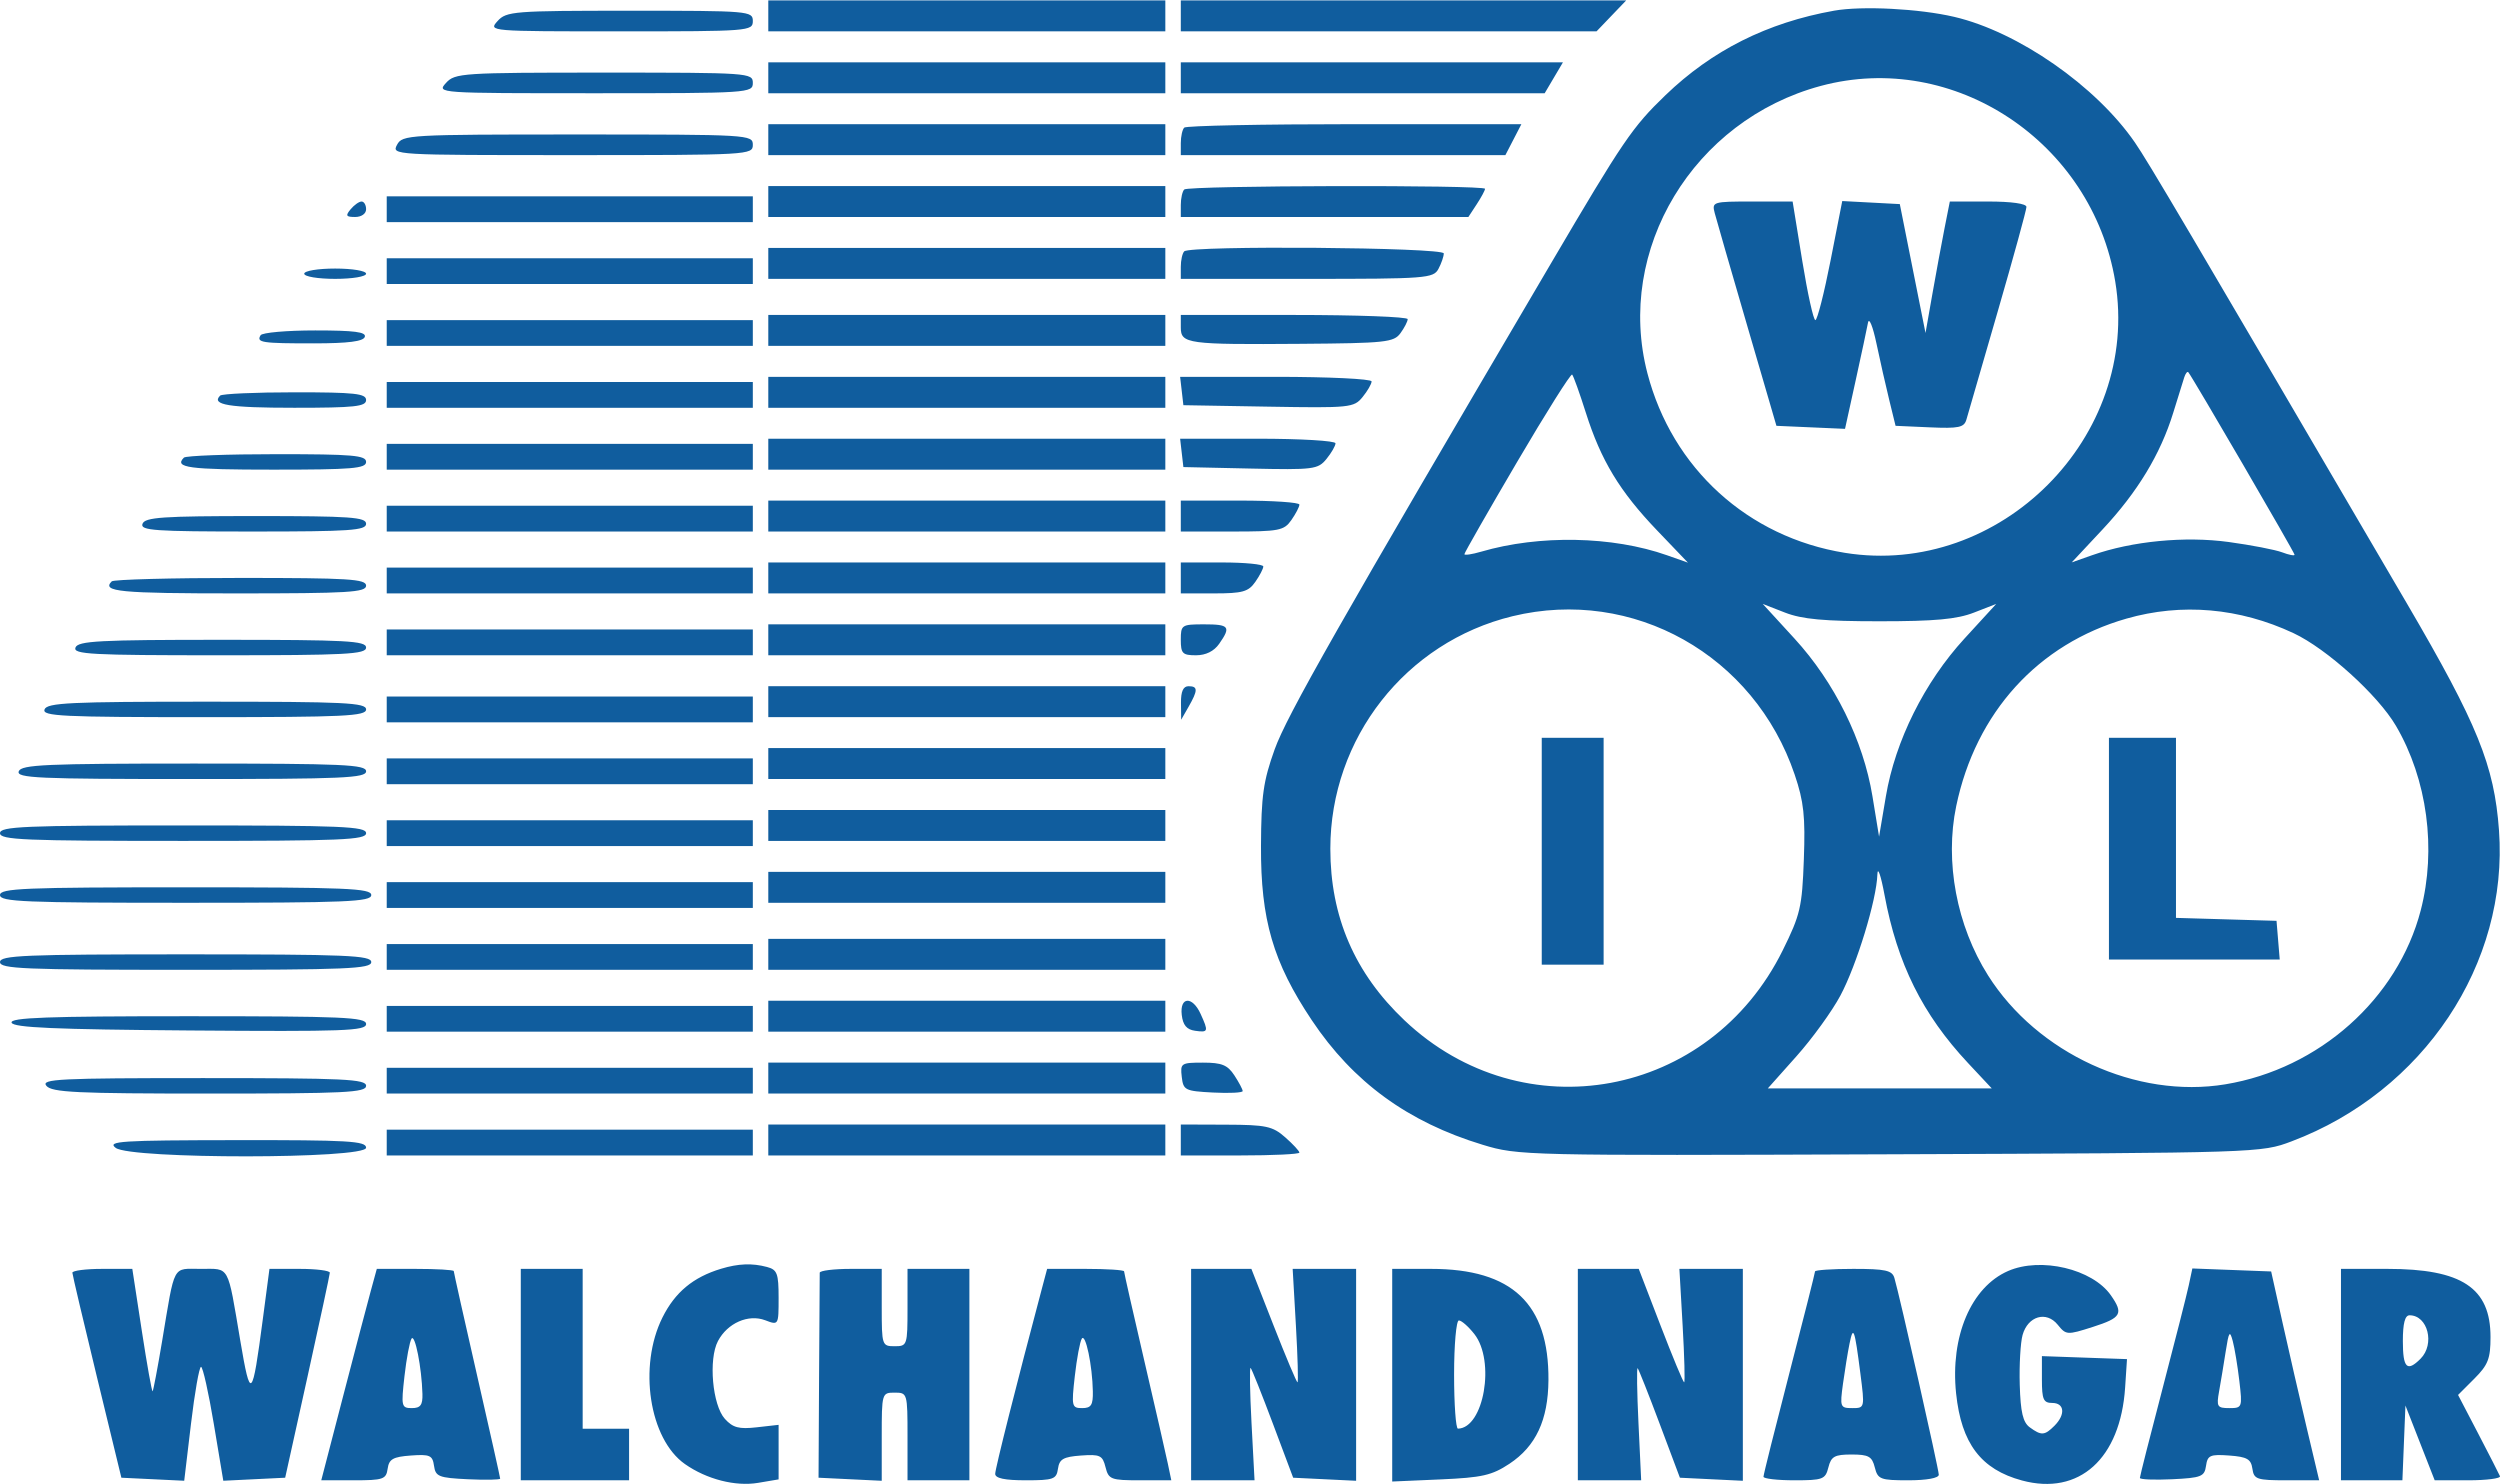 <svg xmlns="http://www.w3.org/2000/svg" version="1.1" viewBox="2.0 62.0 484.84 287.71" width="410.391" height="243.67"><path d="M -0 180.502 L -0 361.004 268.250 360.752 L 536.500 360.500 536.753 180.250 L 537.005 0 268.503 0 L 0 0 -0 180.502 M 0.489 181 C 0.489 280.275, 0.607 320.888, 0.750 271.250 C 0.893 221.612, 0.893 140.388, 0.750 90.750 C 0.607 41.112, 0.489 81.725, 0.489 181 M 151 65 L 151 68 189.500 68 L 228 68 228 65 L 228 62 189.500 62 L 151 62 151 65 M 231 65 L 231 68 271.313 68 L 311.626 68 314.500 65 L 317.374 62 274.187 62 L 231 62 231 65 M 357.691 63.991 C 344.726 66.309, 334.029 71.675, 324.975 80.399 C 318.564 86.577, 316.820 89.140, 302.788 113 C 261.516 183.180, 251.538 200.730, 249.202 207.251 C 246.995 213.410, 246.596 216.230, 246.552 226 C 246.487 240.277, 248.896 248.535, 256.403 259.771 C 264.438 271.798, 275.035 279.523, 289.539 283.929 C 296.425 286.020, 297.599 286.047, 368.514 285.776 C 440.294 285.501, 440.517 285.494, 446.432 283.262 C 472.012 273.610, 488.533 248.822, 486.643 222.930 C 485.725 210.352, 482.481 202.363, 468.791 178.963 C 425.780 105.442, 418.627 93.318, 416.042 89.561 C 408.497 78.595, 393.393 68.090, 381 65.188 C 374.204 63.597, 363.087 63.026, 357.691 63.991 M 98.500 66 C 96.694 67.995, 96.753 68, 122.345 68 C 147.333 68, 148 67.948, 148 66 C 148 64.056, 147.333 64, 124.155 64 C 101.580 64, 100.214 64.107, 98.500 66 M 151 77 L 151 80 189.500 80 L 228 80 228 77 L 228 74 189.500 74 L 151 74 151 77 M 231 77 L 231 80 266.284 80 L 301.569 80 303.341 77 L 305.113 74 268.057 74 L 231 74 231 77 M 88.500 78 C 86.694 79.996, 86.753 80, 117.345 80 C 147.333 80, 148 79.957, 148 78 C 148 76.046, 147.333 76, 119.155 76 C 91.580 76, 90.230 76.088, 88.500 78 M 355.112 78.581 C 330.409 85.224, 315.251 110.348, 321.492 134.307 C 326.295 152.748, 340.980 166.101, 359.790 169.132 C 389.889 173.981, 417.202 146.572, 412.221 116.515 C 407.735 89.440, 380.932 71.637, 355.112 78.581 M 151 89 L 151 92 189.500 92 L 228 92 228 89 L 228 86 189.500 86 L 151 86 151 89 M 231.667 86.667 C 231.300 87.033, 231 88.383, 231 89.667 L 231 92 262.474 92 L 293.949 92 295.500 89 L 297.051 86 264.692 86 C 246.895 86, 232.033 86.300, 231.667 86.667 M 79 90 C 77.939 91.982, 78.240 92, 112.965 92 C 147.333 92, 148 91.962, 148 90 C 148 88.039, 147.333 88, 114.035 88 C 81.094 88, 80.038 88.060, 79 90 M 151 101 L 151 104 189.500 104 L 228 104 228 101 L 228 98 189.500 98 L 151 98 151 101 M 231.667 98.667 C 231.300 99.033, 231 100.383, 231 101.667 L 231 104 258.885 104 L 286.770 104 288.385 101.535 C 289.273 100.180, 290 98.830, 290 98.535 C 290 97.751, 232.453 97.880, 231.667 98.667 M 77 102.500 L 77 105 112.500 105 L 148 105 148 102.500 L 148 100 112.500 100 L 77 100 77 102.500 M 70 102.500 C 68.960 103.753, 69.104 104, 70.878 104 C 72.098 104, 73 103.362, 73 102.500 C 73 101.675, 72.605 101, 72.122 101 C 71.640 101, 70.685 101.675, 70 102.500 M 334.547 103.250 C 334.869 104.487, 337.694 114.275, 340.823 125 L 346.514 144.500 353.165 144.794 L 359.816 145.087 361.859 135.794 C 362.983 130.682, 364.069 125.600, 364.272 124.500 C 364.475 123.400, 365.210 125.200, 365.905 128.500 C 366.600 131.800, 367.720 136.750, 368.394 139.500 L 369.618 144.500 376.228 144.794 C 381.875 145.045, 382.913 144.826, 383.356 143.294 C 383.641 142.307, 386.377 132.860, 389.437 122.300 C 392.497 111.740, 395 102.627, 395 102.050 C 395 101.411, 392.092 101, 387.571 101 L 380.142 101 379.104 106.250 C 378.534 109.138, 377.472 114.875, 376.746 119 L 375.425 126.500 372.933 114 L 370.442 101.500 364.860 101.204 L 359.278 100.908 357.009 112.454 C 355.761 118.804, 354.436 124, 354.065 124 C 353.694 124, 352.549 118.825, 351.522 112.500 L 349.653 101 341.807 101 C 334.165 101, 333.977 101.058, 334.547 103.250 M 151 113 L 151 116 189.500 116 L 228 116 228 113 L 228 110 189.500 110 L 151 110 151 113 M 231.667 110.667 C 231.300 111.033, 231 112.383, 231 113.667 L 231 116 255.465 116 C 278.629 116, 279.985 115.897, 280.965 114.066 C 281.534 113.002, 282 111.652, 282 111.066 C 282 109.882, 232.841 109.492, 231.667 110.667 M 77 114.500 L 77 117 112.500 117 L 148 117 148 114.500 L 148 112 112.500 112 L 77 112 77 114.500 M 61 115 C 61 115.556, 63.667 116, 67 116 C 70.333 116, 73 115.556, 73 115 C 73 114.444, 70.333 114, 67 114 C 63.667 114, 61 114.444, 61 115 M 151 126 L 151 129 189.500 129 L 228 129 228 126 L 228 123 189.500 123 L 151 123 151 126 M 231 125.421 C 231 128.596, 232.253 128.767, 254.345 128.598 C 270.704 128.472, 272.307 128.301, 273.595 126.539 C 274.368 125.482, 275 124.254, 275 123.809 C 275 123.364, 265.100 123, 253 123 L 231 123 231 125.421 M 77 126.500 L 77 129 112.500 129 L 148 129 148 126.500 L 148 124 112.500 124 L 77 124 77 126.500 M 52.543 126.931 C 51.664 128.353, 52.751 128.518, 62.915 128.509 C 69.552 128.503, 72.454 128.131, 72.749 127.250 C 73.065 126.305, 70.718 126, 63.142 126 C 57.629 126, 52.859 126.419, 52.543 126.931 M 296.220 151.511 C 290.599 161.083, 286 169.128, 286 169.388 C 286 169.648, 287.462 169.432, 289.250 168.909 C 300.529 165.608, 314.746 165.882, 325.295 169.604 L 329.351 171.035 323.351 164.767 C 316.118 157.212, 312.485 151.207, 309.554 141.964 C 308.343 138.144, 307.147 134.814, 306.897 134.563 C 306.646 134.312, 301.841 141.939, 296.220 151.511 M 425.601 135.107 C 425.356 135.873, 424.391 138.975, 423.457 142 C 420.981 150.020, 416.532 157.358, 409.756 164.602 L 403.782 170.988 407.726 169.597 C 415.481 166.861, 425.733 165.868, 434.226 167.031 C 438.606 167.631, 443.271 168.533, 444.594 169.036 C 445.917 169.539, 447 169.748, 447 169.501 C 447 169.075, 427.124 134.934, 426.394 134.107 C 426.203 133.891, 425.846 134.341, 425.601 135.107 M 151 138 L 151 141 189.500 141 L 228 141 228 138 L 228 135 189.500 135 L 151 135 151 138 M 231.184 137.750 L 231.500 140.500 248 140.783 C 263.832 141.054, 264.571 140.979, 266.250 138.922 C 267.212 137.743, 268 136.378, 268 135.889 C 268 135.400, 259.645 135, 249.434 135 L 230.867 135 231.184 137.750 M 77 138.500 L 77 141 112.500 141 L 148 141 148 138.500 L 148 136 112.500 136 L 77 136 77 138.500 M 44.694 138.639 C 42.902 140.431, 46.363 141, 59.059 141 C 70.784 141, 73 140.762, 73 139.500 C 73 138.239, 70.796 138, 59.167 138 C 51.558 138, 45.046 138.288, 44.694 138.639 M 151 150 L 151 153 189.500 153 L 228 153 228 150 L 228 147 189.500 147 L 151 147 151 150 M 231.184 149.750 L 231.500 152.500 244.500 152.787 C 256.769 153.058, 257.598 152.953, 259.250 150.926 C 260.212 149.745, 261 148.378, 261 147.889 C 261 147.400, 254.220 147, 245.934 147 L 230.867 147 231.184 149.750 M 77 150.500 L 77 153 112.500 153 L 148 153 148 150.500 L 148 148 112.500 148 L 77 148 77 150.500 M 37.667 150.667 C 35.716 152.617, 38.561 153, 55 153 C 70.333 153, 73 152.778, 73 151.500 C 73 150.224, 70.407 150, 55.667 150 C 46.133 150, 38.033 150.300, 37.667 150.667 M 151 162 L 151 165 189.500 165 L 228 165 228 162 L 228 159 189.500 159 L 151 159 151 162 M 231 162 L 231 165 240.943 165 C 250.085 165, 251.012 164.821, 252.443 162.777 C 253.299 161.555, 254 160.205, 254 159.777 C 254 159.350, 248.825 159, 242.500 159 L 231 159 231 162 M 77 162.500 L 77 165 112.500 165 L 148 165 148 162.500 L 148 160 112.500 160 L 77 160 77 162.500 M 29.638 163.500 C 29.137 164.805, 31.915 165, 51.031 165 C 69.892 165, 73 164.788, 73 163.500 C 73 162.213, 69.956 162, 51.607 162 C 33.513 162, 30.125 162.231, 29.638 163.500 M 151 174 L 151 177 189.500 177 L 228 177 228 174 L 228 171 189.500 171 L 151 171 151 174 M 231 174 L 231 177 237.443 177 C 242.968 177, 244.109 176.683, 245.443 174.777 C 246.299 173.555, 247 172.205, 247 171.777 C 247 171.350, 243.400 171, 239 171 L 231 171 231 174 M 77 174.500 L 77 177 112.500 177 L 148 177 148 174.500 L 148 172 112.500 172 L 77 172 77 174.500 M 23.667 174.667 C 21.670 176.664, 25.177 177, 48 177 C 69.556 177, 73 176.793, 73 175.500 C 73 174.208, 69.630 174, 48.667 174 C 35.283 174, 24.033 174.300, 23.667 174.667 M 350.017 185.760 C 357.788 194.240, 363.362 205.514, 365.135 216.337 L 366.419 224.174 367.742 216.343 C 369.559 205.584, 375.212 194.240, 382.983 185.760 L 389.142 179.039 384.821 180.722 C 381.505 182.014, 377.244 182.405, 366.500 182.405 C 355.756 182.405, 351.495 182.014, 348.179 180.722 L 343.858 179.039 350.017 185.760 M 295.335 181.423 C 274.616 186.448, 260 205.100, 260 226.516 C 260 239.720, 264.738 250.679, 274.395 259.813 C 297.402 281.572, 333.574 274.874, 347.729 246.234 C 351.154 239.304, 351.492 237.851, 351.830 228.591 C 352.135 220.256, 351.828 217.399, 350.063 212.171 C 342.228 188.968, 318.709 175.754, 295.335 181.423 M 414.398 181.889 C 397.239 186.802, 385.165 200.101, 381.379 218.257 C 379.133 229.032, 381.467 241.443, 387.554 251.086 C 397.109 266.221, 416.367 275.058, 433.582 272.205 C 451.760 269.193, 466.996 255.630, 471.462 238.485 C 474.555 226.608, 472.738 213.054, 466.662 202.686 C 463.160 196.710, 453.222 187.718, 446.794 184.708 C 436.307 179.798, 425.108 178.823, 414.398 181.889 M 151 186 L 151 189 189.500 189 L 228 189 228 186 L 228 183 189.500 183 L 151 183 151 186 M 231 186 C 231 188.654, 231.340 189, 233.943 189 C 235.851 189, 237.434 188.218, 238.443 186.777 C 240.772 183.453, 240.419 183, 235.500 183 C 231.167 183, 231 183.111, 231 186 M 77 186.500 L 77 189 112.500 189 L 148 189 148 186.500 L 148 184 112.500 184 L 77 184 77 186.500 M 16.638 187.500 C 16.135 188.812, 19.637 189, 44.531 189 C 69.170 189, 73 188.798, 73 187.500 C 73 186.203, 69.234 186, 45.107 186 C 21.236 186, 17.131 186.216, 16.638 187.500 M 151 198 L 151 201 189.500 201 L 228 201 228 198 L 228 195 189.500 195 L 151 195 151 198 M 231.035 198.250 L 231.071 201.500 232.500 199 C 234.341 195.779, 234.341 195, 232.500 195 C 231.467 195, 231.011 196.012, 231.035 198.250 M 77 199.500 L 77 202 112.500 202 L 148 202 148 199.500 L 148 197 112.500 197 L 77 197 77 199.500 M 10.638 199.500 C 10.134 200.814, 13.970 201, 41.531 201 C 68.837 201, 73 200.802, 73 199.500 C 73 198.199, 68.901 198, 42.107 198 C 15.569 198, 11.133 198.211, 10.638 199.500 M 301 227 L 301 249 307 249 L 313 249 313 227 L 313 205 307 205 L 301 205 301 227 M 411 226.500 L 411 248 427.560 248 L 444.121 248 443.810 244.250 L 443.500 240.500 433.750 240.214 L 424 239.928 424 222.464 L 424 205 417.500 205 L 411 205 411 226.500 M 151 210 L 151 213 189.500 213 L 228 213 228 210 L 228 207 189.500 207 L 151 207 151 210 M 77 211.500 L 77 214 112.500 214 L 148 214 148 211.500 L 148 209 112.500 209 L 77 209 77 211.500 M 5.638 211.500 C 5.134 212.815, 9.248 213, 39.031 213 C 68.559 213, 73 212.804, 73 211.500 C 73 210.197, 68.623 210, 39.607 210 C 10.847 210, 6.134 210.208, 5.638 211.500 M 151 222 L 151 225 189.500 225 L 228 225 228 222 L 228 219 189.500 219 L 151 219 151 222 M 77 223.500 L 77 226 112.500 226 L 148 226 148 223.500 L 148 221 112.500 221 L 77 221 77 223.500 M 2 223.500 C 2 224.805, 6.611 225, 37.500 225 C 68.389 225, 73 224.805, 73 223.500 C 73 222.195, 68.389 222, 37.500 222 C 6.611 222, 2 222.195, 2 223.500 M 366.090 231.520 C 365.944 236.426, 362.084 249.064, 358.920 254.993 C 357.305 258.022, 353.475 263.313, 350.411 266.750 L 344.840 273 366.557 273 L 388.274 273 383.653 268.060 C 374.848 258.647, 369.945 248.776, 367.480 235.500 C 366.765 231.650, 366.140 229.859, 366.090 231.520 M 151 234 L 151 237 189.500 237 L 228 237 228 234 L 228 231 189.500 231 L 151 231 151 234 M 77 235.500 L 77 238 112.500 238 L 148 238 148 235.500 L 148 233 112.500 233 L 77 233 77 235.500 M 2 235.500 C 2 236.806, 6.667 237, 38 237 C 69.333 237, 74 236.806, 74 235.500 C 74 234.194, 69.333 234, 38 234 C 6.667 234, 2 234.194, 2 235.500 M 151 247 L 151 250 189.500 250 L 228 250 228 247 L 228 244 189.500 244 L 151 244 151 247 M 77 247.500 L 77 250 112.500 250 L 148 250 148 247.500 L 148 245 112.500 245 L 77 245 77 247.500 M 2 248.500 C 2 249.806, 6.667 250, 38 250 C 69.333 250, 74 249.806, 74 248.500 C 74 247.194, 69.333 247, 38 247 C 6.667 247, 2 247.194, 2 248.500 M 151 259 L 151 262 189.500 262 L 228 262 228 259 L 228 256 189.500 256 L 151 256 151 259 M 231.184 258.750 C 231.410 260.719, 232.139 261.591, 233.750 261.820 C 236.342 262.188, 236.408 261.990, 234.839 258.547 C 233.245 255.048, 230.773 255.186, 231.184 258.750 M 77 259.500 L 77 262 112.500 262 L 148 262 148 259.500 L 148 257 112.500 257 L 77 257 77 259.500 M 4.250 260.250 C 4.570 261.211, 12.578 261.561, 38.833 261.763 C 68.785 261.994, 73 261.840, 73 260.513 C 73 259.191, 68.624 259, 38.417 259 C 11.195 259, 3.922 259.266, 4.250 260.250 M 151 271 L 151 274 189.500 274 L 228 274 228 271 L 228 268 189.500 268 L 151 268 151 271 M 231.184 270.750 C 231.483 273.353, 231.807 273.516, 237.250 273.800 C 240.412 273.965, 243 273.837, 243 273.515 C 243 273.193, 242.273 271.820, 241.385 270.465 C 240.069 268.456, 238.946 268, 235.319 268 C 231.052 268, 230.880 268.114, 231.184 270.750 M 77 271.500 L 77 274 112.500 274 L 148 274 148 271.500 L 148 269 112.500 269 L 77 269 77 271.500 M 11 272.500 C 12.057 273.773, 16.840 274, 42.622 274 C 68.958 274, 73 273.800, 73 272.500 C 73 271.198, 68.820 271, 41.378 271 C 13.382 271, 9.898 271.172, 11 272.500 M 151 283 L 151 286 189.500 286 L 228 286 228 283 L 228 280 189.500 280 L 151 280 151 283 M 231 283 L 231 286 242.500 286 C 248.825 286, 254 285.753, 254 285.452 C 254 285.151, 252.762 283.815, 251.250 282.484 C 248.796 280.324, 247.558 280.060, 239.750 280.032 L 231 280 231 283 M 77 283.500 L 77 286 112.500 286 L 148 286 148 283.500 L 148 281 112.500 281 L 77 281 77 283.500 M 24.441 284.532 C 27.365 286.743, 73 286.713, 73 284.500 C 73 283.205, 69.542 283.004, 47.750 283.032 C 25.330 283.060, 22.718 283.228, 24.441 284.532 M 141.843 307.975 C 136.426 309.611, 132.914 312.531, 130.474 317.427 C 125.751 326.906, 127.913 341, 134.836 345.854 C 139.044 348.805, 144.628 350.239, 149.021 349.496 L 153 348.824 153 343.535 L 153 338.246 148.747 338.725 C 145.308 339.113, 144.129 338.800, 142.578 337.087 C 140.161 334.416, 139.371 325.530, 141.237 322 C 143.088 318.499, 147.132 316.720, 150.408 317.965 C 152.998 318.950, 153 318.945, 153 313.592 C 153 308.880, 152.728 308.160, 150.750 307.630 C 147.877 306.860, 145.187 306.964, 141.843 307.975 M 391.450 308.407 C 384.266 311.536, 380.203 321.096, 381.358 332.149 C 382.372 341.857, 386.188 346.897, 394.145 349.039 C 405.231 352.024, 413.232 344.806, 414.139 331 L 414.500 325.500 406.250 325.210 L 398 324.919 398 329.460 C 398 333.333, 398.294 334, 400 334 C 402.393 334, 402.610 336.247, 400.429 338.429 C 398.526 340.331, 397.890 340.371, 395.643 338.728 C 394.318 337.760, 393.855 335.792, 393.702 330.478 C 393.591 326.640, 393.839 322.292, 394.252 320.817 C 395.280 317.153, 398.857 316.105, 401.058 318.823 C 402.694 320.844, 402.877 320.855, 407.870 319.259 C 413.414 317.486, 413.869 316.686, 411.367 313.114 C 407.794 308.013, 397.785 305.647, 391.450 308.407 M 16.036 308.750 C 16.056 309.163, 18.202 318.275, 20.806 329 L 25.540 348.500 31.633 348.794 L 37.726 349.088 39.040 338.044 C 39.762 331.970, 40.638 327, 40.987 327 C 41.335 327, 42.449 331.970, 43.462 338.044 L 45.305 349.088 51.305 348.794 L 57.305 348.500 61.617 329 C 63.989 318.275, 65.945 309.163, 65.965 308.750 C 65.984 308.337, 63.358 308, 60.129 308 L 54.257 308 52.971 317.750 C 50.913 333.349, 50.589 333.661, 48.607 321.958 C 46.072 306.991, 46.625 308, 40.952 308 C 35.342 308, 35.983 306.806, 33.443 321.989 C 32.570 327.208, 31.739 331.594, 31.598 331.736 C 31.456 331.878, 30.512 326.595, 29.500 319.997 L 27.660 308 21.830 308 C 18.623 308, 16.016 308.337, 16.036 308.750 M 73.913 312.250 C 73.273 314.587, 70.850 323.813, 68.528 332.750 L 64.305 349 70.583 349 C 76.332 349, 76.888 348.810, 77.180 346.750 C 77.445 344.887, 78.219 344.448, 81.673 344.196 C 85.376 343.927, 85.884 344.152, 86.173 346.196 C 86.469 348.282, 87.091 348.528, 92.750 348.798 C 96.188 348.961, 99 348.906, 99 348.675 C 99 348.443, 96.975 339.389, 94.500 328.555 C 92.025 317.720, 90 308.663, 90 308.428 C 90 308.193, 86.642 308, 82.539 308 L 75.077 308 73.913 312.250 M 103 328.500 L 103 349 113.500 349 L 124 349 124 344 L 124 339 119.500 339 L 115 339 115 323.500 L 115 308 109 308 L 103 308 103 328.500 M 160.974 308.750 C 160.960 309.163, 160.903 318.275, 160.847 329 L 160.745 348.500 166.873 348.798 L 173 349.095 173 340.548 C 173 332.097, 173.028 332, 175.500 332 C 177.971 332, 178 332.100, 178 340.500 L 178 349 184 349 L 190 349 190 328.500 L 190 308 184 308 L 178 308 178 315.500 C 178 322.833, 177.944 323, 175.500 323 C 173.056 323, 173 322.833, 173 315.500 L 173 308 167 308 C 163.700 308, 160.988 308.337, 160.974 308.750 M 204.080 311.750 C 199.155 330.274, 195.009 346.722, 195.005 347.750 C 195.002 348.610, 196.850 349, 200.930 349 C 206.319 349, 206.890 348.794, 207.180 346.750 C 207.444 344.892, 208.220 344.447, 211.629 344.198 C 215.333 343.928, 215.823 344.159, 216.398 346.448 C 216.996 348.833, 217.435 349, 223.099 349 L 229.159 349 228.480 345.750 C 228.107 343.962, 226.046 334.953, 223.901 325.729 C 221.755 316.506, 220 308.743, 220 308.479 C 220 308.216, 216.642 308, 212.539 308 L 205.077 308 204.080 311.750 M 233 328.500 L 233 349 239.150 349 L 245.300 349 244.714 337.897 C 244.392 331.791, 244.316 326.983, 244.546 327.213 C 244.776 327.442, 246.725 332.326, 248.878 338.065 L 252.792 348.500 258.896 348.798 L 265 349.095 265 328.548 L 265 308 258.847 308 L 252.694 308 253.324 319 C 253.670 325.050, 253.809 330, 253.632 330 C 253.455 330, 251.371 325.050, 249 319 L 244.689 308 238.845 308 L 233 308 233 328.500 M 272 328.619 L 272 349.239 281.385 348.828 C 289.437 348.476, 291.333 348.045, 294.729 345.798 C 299.864 342.400, 302.242 337.306, 302.300 329.581 C 302.411 314.768, 295.271 308, 279.532 308 L 272 308 272 328.619 M 308 328.500 L 308 349 314.142 349 L 320.283 349 319.760 337.951 C 319.472 331.874, 319.400 327.066, 319.600 327.266 C 319.800 327.467, 321.725 332.326, 323.878 338.065 L 327.792 348.500 333.896 348.798 L 340 349.095 340 328.548 L 340 308 333.847 308 L 327.694 308 328.324 319 C 328.670 325.050, 328.801 330, 328.616 330 C 328.430 330, 326.373 325.050, 324.045 319 L 319.811 308 313.906 308 L 308 308 308 328.500 M 354 308.497 C 354 308.770, 351.750 317.684, 349 328.306 C 346.250 338.927, 344 347.928, 344 348.309 C 344 348.689, 346.691 349, 349.981 349 C 355.527 349, 356.008 348.818, 356.589 346.500 C 357.124 344.372, 357.793 344, 361.089 344 C 364.386 344, 365.055 344.372, 365.589 346.500 C 366.170 348.813, 366.658 349, 372.108 349 C 375.658 349, 378 348.571, 378 347.921 C 378 346.845, 370.380 313.072, 369.388 309.750 C 368.951 308.287, 367.645 308, 361.433 308 C 357.345 308, 354 308.224, 354 308.497 M 426.475 311.210 C 426.088 313.019, 423.799 322.035, 421.386 331.244 C 418.974 340.453, 417 348.237, 417 348.542 C 417 348.846, 419.813 348.961, 423.250 348.798 C 428.909 348.528, 429.531 348.282, 429.827 346.196 C 430.116 344.152, 430.624 343.927, 434.327 344.196 C 437.781 344.448, 438.555 344.887, 438.820 346.750 C 439.112 348.812, 439.667 349, 445.454 349 L 451.768 349 449.337 338.750 C 448 333.113, 445.906 324, 444.682 318.500 L 442.459 308.500 434.818 308.210 L 427.177 307.919 426.475 311.210 M 456 328.500 L 456 349 461.956 349 L 467.912 349 468.206 341.750 L 468.500 334.500 471.337 341.750 L 474.175 349 480.671 349 C 484.244 349, 487.017 348.640, 486.833 348.200 C 486.650 347.760, 484.746 344.035, 482.603 339.924 L 478.705 332.448 481.853 329.301 C 484.533 326.621, 485 325.421, 485 321.212 C 485 311.680, 479.438 308, 465.032 308 L 456 308 456 328.500 M 468 322 C 468 327.237, 468.810 328.047, 471.429 325.429 C 474.261 322.596, 472.848 317, 469.300 317 C 468.407 317, 468 318.564, 468 322 M 284 328.500 C 284 334.275, 284.337 338.993, 284.750 338.985 C 289.776 338.882, 292.032 325.853, 287.927 320.635 C 286.788 319.186, 285.438 318, 284.927 318 C 284.416 318, 284 322.714, 284 328.500 M 360.688 322.500 C 360.351 324.150, 359.783 327.637, 359.424 330.250 C 358.801 334.798, 358.877 335, 361.216 335 C 363.650 335, 363.655 334.978, 362.790 328.250 C 361.669 319.540, 361.427 318.877, 360.688 322.500 M 433.646 324 C 433.261 326.475, 432.683 329.962, 432.362 331.750 C 431.827 334.724, 431.995 335, 434.342 335 C 436.846 335, 436.892 334.878, 436.292 329.750 C 435.954 326.863, 435.378 323.375, 435.011 322 C 434.438 319.849, 434.248 320.128, 433.646 324 M 81.810 321.535 C 81.446 322.104, 80.832 325.366, 80.445 328.785 C 79.778 334.679, 79.852 335, 81.871 335 C 83.545 335, 83.984 334.412, 83.926 332.250 C 83.788 327.137, 82.476 320.493, 81.810 321.535 M 211.799 321.535 C 211.441 322.104, 210.832 325.366, 210.445 328.785 C 209.778 334.679, 209.852 335, 211.871 335 C 213.618 335, 213.990 334.417, 213.942 331.750 C 213.853 326.719, 212.523 320.382, 211.799 321.535" stroke="none" fill="none" fill-rule="evenodd"/><path d="M 151 65 L 151 68 189.500 68 L 228 68 228 65 L 228 62 189.500 62 L 151 62 151 65 M 231 65 L 231 68 271.313 68 L 311.626 68 314.500 65 L 317.374 62 274.187 62 L 231 62 231 65 M 357.691 63.991 C 344.726 66.309, 334.029 71.675, 324.975 80.399 C 318.564 86.577, 316.820 89.140, 302.788 113 C 261.516 183.180, 251.538 200.730, 249.202 207.251 C 246.995 213.410, 246.596 216.230, 246.552 226 C 246.487 240.277, 248.896 248.535, 256.403 259.771 C 264.438 271.798, 275.035 279.523, 289.539 283.929 C 296.425 286.020, 297.599 286.047, 368.514 285.776 C 440.294 285.501, 440.517 285.494, 446.432 283.262 C 472.012 273.610, 488.533 248.822, 486.643 222.930 C 485.725 210.352, 482.481 202.363, 468.791 178.963 C 425.780 105.442, 418.627 93.318, 416.042 89.561 C 408.497 78.595, 393.393 68.090, 381 65.188 C 374.204 63.597, 363.087 63.026, 357.691 63.991 M 98.500 66 C 96.694 67.995, 96.753 68, 122.345 68 C 147.333 68, 148 67.948, 148 66 C 148 64.056, 147.333 64, 124.155 64 C 101.580 64, 100.214 64.107, 98.500 66 M 151 77 L 151 80 189.500 80 L 228 80 228 77 L 228 74 189.500 74 L 151 74 151 77 M 231 77 L 231 80 266.284 80 L 301.569 80 303.341 77 L 305.113 74 268.057 74 L 231 74 231 77 M 88.500 78 C 86.694 79.996, 86.753 80, 117.345 80 C 147.333 80, 148 79.957, 148 78 C 148 76.046, 147.333 76, 119.155 76 C 91.580 76, 90.230 76.088, 88.500 78 M 355.112 78.581 C 330.409 85.224, 315.251 110.348, 321.492 134.307 C 326.295 152.748, 340.980 166.101, 359.790 169.132 C 389.889 173.981, 417.202 146.572, 412.221 116.515 C 407.735 89.440, 380.932 71.637, 355.112 78.581 M 151 89 L 151 92 189.500 92 L 228 92 228 89 L 228 86 189.500 86 L 151 86 151 89 M 231.667 86.667 C 231.300 87.033, 231 88.383, 231 89.667 L 231 92 262.474 92 L 293.949 92 295.500 89 L 297.051 86 264.692 86 C 246.895 86, 232.033 86.300, 231.667 86.667 M 79 90 C 77.939 91.982, 78.240 92, 112.965 92 C 147.333 92, 148 91.962, 148 90 C 148 88.039, 147.333 88, 114.035 88 C 81.094 88, 80.038 88.060, 79 90 M 151 101 L 151 104 189.500 104 L 228 104 228 101 L 228 98 189.500 98 L 151 98 151 101 M 231.667 98.667 C 231.300 99.033, 231 100.383, 231 101.667 L 231 104 258.885 104 L 286.770 104 288.385 101.535 C 289.273 100.180, 290 98.830, 290 98.535 C 290 97.751, 232.453 97.880, 231.667 98.667 M 77 102.500 L 77 105 112.500 105 L 148 105 148 102.500 L 148 100 112.500 100 L 77 100 77 102.500 M 70 102.500 C 68.960 103.753, 69.104 104, 70.878 104 C 72.098 104, 73 103.362, 73 102.500 C 73 101.675, 72.605 101, 72.122 101 C 71.640 101, 70.685 101.675, 70 102.500 M 334.547 103.250 C 334.869 104.487, 337.694 114.275, 340.823 125 L 346.514 144.500 353.165 144.794 L 359.816 145.087 361.859 135.794 C 362.983 130.682, 364.069 125.600, 364.272 124.500 C 364.475 123.400, 365.210 125.200, 365.905 128.500 C 366.600 131.800, 367.720 136.750, 368.394 139.500 L 369.618 144.500 376.228 144.794 C 381.875 145.045, 382.913 144.826, 383.356 143.294 C 383.641 142.307, 386.377 132.860, 389.437 122.300 C 392.497 111.740, 395 102.627, 395 102.050 C 395 101.411, 392.092 101, 387.571 101 L 380.142 101 379.104 106.250 C 378.534 109.138, 377.472 114.875, 376.746 119 L 375.425 126.500 372.933 114 L 370.442 101.500 364.860 101.204 L 359.278 100.908 357.009 112.454 C 355.761 118.804, 354.436 124, 354.065 124 C 353.694 124, 352.549 118.825, 351.522 112.500 L 349.653 101 341.807 101 C 334.165 101, 333.977 101.058, 334.547 103.250 M 151 113 L 151 116 189.500 116 L 228 116 228 113 L 228 110 189.500 110 L 151 110 151 113 M 231.667 110.667 C 231.300 111.033, 231 112.383, 231 113.667 L 231 116 255.465 116 C 278.629 116, 279.985 115.897, 280.965 114.066 C 281.534 113.002, 282 111.652, 282 111.066 C 282 109.882, 232.841 109.492, 231.667 110.667 M 77 114.500 L 77 117 112.500 117 L 148 117 148 114.500 L 148 112 112.500 112 L 77 112 77 114.500 M 61 115 C 61 115.556, 63.667 116, 67 116 C 70.333 116, 73 115.556, 73 115 C 73 114.444, 70.333 114, 67 114 C 63.667 114, 61 114.444, 61 115 M 151 126 L 151 129 189.500 129 L 228 129 228 126 L 228 123 189.500 123 L 151 123 151 126 M 231 125.421 C 231 128.596, 232.253 128.767, 254.345 128.598 C 270.704 128.472, 272.307 128.301, 273.595 126.539 C 274.368 125.482, 275 124.254, 275 123.809 C 275 123.364, 265.100 123, 253 123 L 231 123 231 125.421 M 77 126.500 L 77 129 112.500 129 L 148 129 148 126.500 L 148 124 112.500 124 L 77 124 77 126.500 M 52.543 126.931 C 51.664 128.353, 52.751 128.518, 62.915 128.509 C 69.552 128.503, 72.454 128.131, 72.749 127.250 C 73.065 126.305, 70.718 126, 63.142 126 C 57.629 126, 52.859 126.419, 52.543 126.931 M 296.220 151.511 C 290.599 161.083, 286 169.128, 286 169.388 C 286 169.648, 287.462 169.432, 289.250 168.909 C 300.529 165.608, 314.746 165.882, 325.295 169.604 L 329.351 171.035 323.351 164.767 C 316.118 157.212, 312.485 151.207, 309.554 141.964 C 308.343 138.144, 307.147 134.814, 306.897 134.563 C 306.646 134.312, 301.841 141.939, 296.220 151.511 M 425.601 135.107 C 425.356 135.873, 424.391 138.975, 423.457 142 C 420.981 150.020, 416.532 157.358, 409.756 164.602 L 403.782 170.988 407.726 169.597 C 415.481 166.861, 425.733 165.868, 434.226 167.031 C 438.606 167.631, 443.271 168.533, 444.594 169.036 C 445.917 169.539, 447 169.748, 447 169.501 C 447 169.075, 427.124 134.934, 426.394 134.107 C 426.203 133.891, 425.846 134.341, 425.601 135.107 M 151 138 L 151 141 189.500 141 L 228 141 228 138 L 228 135 189.500 135 L 151 135 151 138 M 231.184 137.750 L 231.500 140.500 248 140.783 C 263.832 141.054, 264.571 140.979, 266.250 138.922 C 267.212 137.743, 268 136.378, 268 135.889 C 268 135.400, 259.645 135, 249.434 135 L 230.867 135 231.184 137.750 M 77 138.500 L 77 141 112.500 141 L 148 141 148 138.500 L 148 136 112.500 136 L 77 136 77 138.500 M 44.694 138.639 C 42.902 140.431, 46.363 141, 59.059 141 C 70.784 141, 73 140.762, 73 139.500 C 73 138.239, 70.796 138, 59.167 138 C 51.558 138, 45.046 138.288, 44.694 138.639 M 151 150 L 151 153 189.500 153 L 228 153 228 150 L 228 147 189.500 147 L 151 147 151 150 M 231.184 149.750 L 231.500 152.500 244.500 152.787 C 256.769 153.058, 257.598 152.953, 259.250 150.926 C 260.212 149.745, 261 148.378, 261 147.889 C 261 147.400, 254.220 147, 245.934 147 L 230.867 147 231.184 149.750 M 77 150.500 L 77 153 112.500 153 L 148 153 148 150.500 L 148 148 112.500 148 L 77 148 77 150.500 M 37.667 150.667 C 35.716 152.617, 38.561 153, 55 153 C 70.333 153, 73 152.778, 73 151.500 C 73 150.224, 70.407 150, 55.667 150 C 46.133 150, 38.033 150.300, 37.667 150.667 M 151 162 L 151 165 189.500 165 L 228 165 228 162 L 228 159 189.500 159 L 151 159 151 162 M 231 162 L 231 165 240.943 165 C 250.085 165, 251.012 164.821, 252.443 162.777 C 253.299 161.555, 254 160.205, 254 159.777 C 254 159.350, 248.825 159, 242.500 159 L 231 159 231 162 M 77 162.500 L 77 165 112.500 165 L 148 165 148 162.500 L 148 160 112.500 160 L 77 160 77 162.500 M 29.638 163.500 C 29.137 164.805, 31.915 165, 51.031 165 C 69.892 165, 73 164.788, 73 163.500 C 73 162.213, 69.956 162, 51.607 162 C 33.513 162, 30.125 162.231, 29.638 163.500 M 151 174 L 151 177 189.500 177 L 228 177 228 174 L 228 171 189.500 171 L 151 171 151 174 M 231 174 L 231 177 237.443 177 C 242.968 177, 244.109 176.683, 245.443 174.777 C 246.299 173.555, 247 172.205, 247 171.777 C 247 171.350, 243.400 171, 239 171 L 231 171 231 174 M 77 174.500 L 77 177 112.500 177 L 148 177 148 174.500 L 148 172 112.500 172 L 77 172 77 174.500 M 23.667 174.667 C 21.670 176.664, 25.177 177, 48 177 C 69.556 177, 73 176.793, 73 175.500 C 73 174.208, 69.630 174, 48.667 174 C 35.283 174, 24.033 174.300, 23.667 174.667 M 350.017 185.760 C 357.788 194.240, 363.362 205.514, 365.135 216.337 L 366.419 224.174 367.742 216.343 C 369.559 205.584, 375.212 194.240, 382.983 185.760 L 389.142 179.039 384.821 180.722 C 381.505 182.014, 377.244 182.405, 366.500 182.405 C 355.756 182.405, 351.495 182.014, 348.179 180.722 L 343.858 179.039 350.017 185.760 M 295.335 181.423 C 274.616 186.448, 260 205.100, 260 226.516 C 260 239.720, 264.738 250.679, 274.395 259.813 C 297.402 281.572, 333.574 274.874, 347.729 246.234 C 351.154 239.304, 351.492 237.851, 351.830 228.591 C 352.135 220.256, 351.828 217.399, 350.063 212.171 C 342.228 188.968, 318.709 175.754, 295.335 181.423 M 414.398 181.889 C 397.239 186.802, 385.165 200.101, 381.379 218.257 C 379.133 229.032, 381.467 241.443, 387.554 251.086 C 397.109 266.221, 416.367 275.058, 433.582 272.205 C 451.760 269.193, 466.996 255.630, 471.462 238.485 C 474.555 226.608, 472.738 213.054, 466.662 202.686 C 463.160 196.710, 453.222 187.718, 446.794 184.708 C 436.307 179.798, 425.108 178.823, 414.398 181.889 M 151 186 L 151 189 189.500 189 L 228 189 228 186 L 228 183 189.500 183 L 151 183 151 186 M 231 186 C 231 188.654, 231.340 189, 233.943 189 C 235.851 189, 237.434 188.218, 238.443 186.777 C 240.772 183.453, 240.419 183, 235.500 183 C 231.167 183, 231 183.111, 231 186 M 77 186.500 L 77 189 112.500 189 L 148 189 148 186.500 L 148 184 112.500 184 L 77 184 77 186.500 M 16.638 187.500 C 16.135 188.812, 19.637 189, 44.531 189 C 69.170 189, 73 188.798, 73 187.500 C 73 186.203, 69.234 186, 45.107 186 C 21.236 186, 17.131 186.216, 16.638 187.500 M 151 198 L 151 201 189.500 201 L 228 201 228 198 L 228 195 189.500 195 L 151 195 151 198 M 231.035 198.250 L 231.071 201.500 232.500 199 C 234.341 195.779, 234.341 195, 232.500 195 C 231.467 195, 231.011 196.012, 231.035 198.250 M 77 199.500 L 77 202 112.500 202 L 148 202 148 199.500 L 148 197 112.500 197 L 77 197 77 199.500 M 10.638 199.500 C 10.134 200.814, 13.970 201, 41.531 201 C 68.837 201, 73 200.802, 73 199.500 C 73 198.199, 68.901 198, 42.107 198 C 15.569 198, 11.133 198.211, 10.638 199.500 M 301 227 L 301 249 307 249 L 313 249 313 227 L 313 205 307 205 L 301 205 301 227 M 411 226.500 L 411 248 427.560 248 L 444.121 248 443.810 244.250 L 443.500 240.500 433.750 240.214 L 424 239.928 424 222.464 L 424 205 417.500 205 L 411 205 411 226.500 M 151 210 L 151 213 189.500 213 L 228 213 228 210 L 228 207 189.500 207 L 151 207 151 210 M 77 211.500 L 77 214 112.500 214 L 148 214 148 211.500 L 148 209 112.500 209 L 77 209 77 211.500 M 5.638 211.500 C 5.134 212.815, 9.248 213, 39.031 213 C 68.559 213, 73 212.804, 73 211.500 C 73 210.197, 68.623 210, 39.607 210 C 10.847 210, 6.134 210.208, 5.638 211.500 M 151 222 L 151 225 189.500 225 L 228 225 228 222 L 228 219 189.500 219 L 151 219 151 222 M 77 223.500 L 77 226 112.500 226 L 148 226 148 223.500 L 148 221 112.500 221 L 77 221 77 223.500 M 2 223.500 C 2 224.805, 6.611 225, 37.500 225 C 68.389 225, 73 224.805, 73 223.500 C 73 222.195, 68.389 222, 37.500 222 C 6.611 222, 2 222.195, 2 223.500 M 366.090 231.520 C 365.944 236.426, 362.084 249.064, 358.920 254.993 C 357.305 258.022, 353.475 263.313, 350.411 266.750 L 344.840 273 366.557 273 L 388.274 273 383.653 268.060 C 374.848 258.647, 369.945 248.776, 367.480 235.500 C 366.765 231.650, 366.140 229.859, 366.090 231.520 M 151 234 L 151 237 189.500 237 L 228 237 228 234 L 228 231 189.500 231 L 151 231 151 234 M 77 235.500 L 77 238 112.500 238 L 148 238 148 235.500 L 148 233 112.500 233 L 77 233 77 235.500 M 2 235.500 C 2 236.806, 6.667 237, 38 237 C 69.333 237, 74 236.806, 74 235.500 C 74 234.194, 69.333 234, 38 234 C 6.667 234, 2 234.194, 2 235.500 M 151 247 L 151 250 189.500 250 L 228 250 228 247 L 228 244 189.500 244 L 151 244 151 247 M 77 247.500 L 77 250 112.500 250 L 148 250 148 247.500 L 148 245 112.500 245 L 77 245 77 247.500 M 2 248.500 C 2 249.806, 6.667 250, 38 250 C 69.333 250, 74 249.806, 74 248.500 C 74 247.194, 69.333 247, 38 247 C 6.667 247, 2 247.194, 2 248.500 M 151 259 L 151 262 189.500 262 L 228 262 228 259 L 228 256 189.500 256 L 151 256 151 259 M 231.184 258.750 C 231.410 260.719, 232.139 261.591, 233.750 261.820 C 236.342 262.188, 236.408 261.990, 234.839 258.547 C 233.245 255.048, 230.773 255.186, 231.184 258.750 M 77 259.500 L 77 262 112.500 262 L 148 262 148 259.500 L 148 257 112.500 257 L 77 257 77 259.500 M 4.250 260.250 C 4.570 261.211, 12.578 261.561, 38.833 261.763 C 68.785 261.994, 73 261.840, 73 260.513 C 73 259.191, 68.624 259, 38.417 259 C 11.195 259, 3.922 259.266, 4.250 260.250 M 151 271 L 151 274 189.500 274 L 228 274 228 271 L 228 268 189.500 268 L 151 268 151 271 M 231.184 270.750 C 231.483 273.353, 231.807 273.516, 237.250 273.800 C 240.412 273.965, 243 273.837, 243 273.515 C 243 273.193, 242.273 271.820, 241.385 270.465 C 240.069 268.456, 238.946 268, 235.319 268 C 231.052 268, 230.880 268.114, 231.184 270.750 M 77 271.500 L 77 274 112.500 274 L 148 274 148 271.500 L 148 269 112.500 269 L 77 269 77 271.500 M 11 272.500 C 12.057 273.773, 16.840 274, 42.622 274 C 68.958 274, 73 273.800, 73 272.500 C 73 271.198, 68.820 271, 41.378 271 C 13.382 271, 9.898 271.172, 11 272.500 M 151 283 L 151 286 189.500 286 L 228 286 228 283 L 228 280 189.500 280 L 151 280 151 283 M 231 283 L 231 286 242.500 286 C 248.825 286, 254 285.753, 254 285.452 C 254 285.151, 252.762 283.815, 251.250 282.484 C 248.796 280.324, 247.558 280.060, 239.750 280.032 L 231 280 231 283 M 77 283.500 L 77 286 112.500 286 L 148 286 148 283.500 L 148 281 112.500 281 L 77 281 77 283.500 M 24.441 284.532 C 27.365 286.743, 73 286.713, 73 284.500 C 73 283.205, 69.542 283.004, 47.750 283.032 C 25.330 283.060, 22.718 283.228, 24.441 284.532 M 141.843 307.975 C 136.426 309.611, 132.914 312.531, 130.474 317.427 C 125.751 326.906, 127.913 341, 134.836 345.854 C 139.044 348.805, 144.628 350.239, 149.021 349.496 L 153 348.824 153 343.535 L 153 338.246 148.747 338.725 C 145.308 339.113, 144.129 338.800, 142.578 337.087 C 140.161 334.416, 139.371 325.530, 141.237 322 C 143.088 318.499, 147.132 316.720, 150.408 317.965 C 152.998 318.950, 153 318.945, 153 313.592 C 153 308.880, 152.728 308.160, 150.750 307.630 C 147.877 306.860, 145.187 306.964, 141.843 307.975 M 391.450 308.407 C 384.266 311.536, 380.203 321.096, 381.358 332.149 C 382.372 341.857, 386.188 346.897, 394.145 349.039 C 405.231 352.024, 413.232 344.806, 414.139 331 L 414.500 325.500 406.250 325.210 L 398 324.919 398 329.460 C 398 333.333, 398.294 334, 400 334 C 402.393 334, 402.610 336.247, 400.429 338.429 C 398.526 340.331, 397.890 340.371, 395.643 338.728 C 394.318 337.760, 393.855 335.792, 393.702 330.478 C 393.591 326.640, 393.839 322.292, 394.252 320.817 C 395.280 317.153, 398.857 316.105, 401.058 318.823 C 402.694 320.844, 402.877 320.855, 407.870 319.259 C 413.414 317.486, 413.869 316.686, 411.367 313.114 C 407.794 308.013, 397.785 305.647, 391.450 308.407 M 16.036 308.750 C 16.056 309.163, 18.202 318.275, 20.806 329 L 25.540 348.500 31.633 348.794 L 37.726 349.088 39.040 338.044 C 39.762 331.970, 40.638 327, 40.987 327 C 41.335 327, 42.449 331.970, 43.462 338.044 L 45.305 349.088 51.305 348.794 L 57.305 348.500 61.617 329 C 63.989 318.275, 65.945 309.163, 65.965 308.750 C 65.984 308.337, 63.358 308, 60.129 308 L 54.257 308 52.971 317.750 C 50.913 333.349, 50.589 333.661, 48.607 321.958 C 46.072 306.991, 46.625 308, 40.952 308 C 35.342 308, 35.983 306.806, 33.443 321.989 C 32.570 327.208, 31.739 331.594, 31.598 331.736 C 31.456 331.878, 30.512 326.595, 29.500 319.997 L 27.660 308 21.830 308 C 18.623 308, 16.016 308.337, 16.036 308.750 M 73.913 312.250 C 73.273 314.587, 70.850 323.813, 68.528 332.750 L 64.305 349 70.583 349 C 76.332 349, 76.888 348.810, 77.180 346.750 C 77.445 344.887, 78.219 344.448, 81.673 344.196 C 85.376 343.927, 85.884 344.152, 86.173 346.196 C 86.469 348.282, 87.091 348.528, 92.750 348.798 C 96.188 348.961, 99 348.906, 99 348.675 C 99 348.443, 96.975 339.389, 94.500 328.555 C 92.025 317.720, 90 308.663, 90 308.428 C 90 308.193, 86.642 308, 82.539 308 L 75.077 308 73.913 312.250 M 103 328.500 L 103 349 113.500 349 L 124 349 124 344 L 124 339 119.500 339 L 115 339 115 323.500 L 115 308 109 308 L 103 308 103 328.500 M 160.974 308.750 C 160.960 309.163, 160.903 318.275, 160.847 329 L 160.745 348.500 166.873 348.798 L 173 349.095 173 340.548 C 173 332.097, 173.028 332, 175.500 332 C 177.971 332, 178 332.100, 178 340.500 L 178 349 184 349 L 190 349 190 328.500 L 190 308 184 308 L 178 308 178 315.500 C 178 322.833, 177.944 323, 175.500 323 C 173.056 323, 173 322.833, 173 315.500 L 173 308 167 308 C 163.700 308, 160.988 308.337, 160.974 308.750 M 204.080 311.750 C 199.155 330.274, 195.009 346.722, 195.005 347.750 C 195.002 348.610, 196.850 349, 200.930 349 C 206.319 349, 206.890 348.794, 207.180 346.750 C 207.444 344.892, 208.220 344.447, 211.629 344.198 C 215.333 343.928, 215.823 344.159, 216.398 346.448 C 216.996 348.833, 217.435 349, 223.099 349 L 229.159 349 228.480 345.750 C 228.107 343.962, 226.046 334.953, 223.901 325.729 C 221.755 316.506, 220 308.743, 220 308.479 C 220 308.216, 216.642 308, 212.539 308 L 205.077 308 204.080 311.750 M 233 328.500 L 233 349 239.150 349 L 245.300 349 244.714 337.897 C 244.392 331.791, 244.316 326.983, 244.546 327.213 C 244.776 327.442, 246.725 332.326, 248.878 338.065 L 252.792 348.500 258.896 348.798 L 265 349.095 265 328.548 L 265 308 258.847 308 L 252.694 308 253.324 319 C 253.670 325.050, 253.809 330, 253.632 330 C 253.455 330, 251.371 325.050, 249 319 L 244.689 308 238.845 308 L 233 308 233 328.500 M 272 328.619 L 272 349.239 281.385 348.828 C 289.437 348.476, 291.333 348.045, 294.729 345.798 C 299.864 342.400, 302.242 337.306, 302.300 329.581 C 302.411 314.768, 295.271 308, 279.532 308 L 272 308 272 328.619 M 308 328.500 L 308 349 314.142 349 L 320.283 349 319.760 337.951 C 319.472 331.874, 319.400 327.066, 319.600 327.266 C 319.800 327.467, 321.725 332.326, 323.878 338.065 L 327.792 348.500 333.896 348.798 L 340 349.095 340 328.548 L 340 308 333.847 308 L 327.694 308 328.324 319 C 328.670 325.050, 328.801 330, 328.616 330 C 328.430 330, 326.373 325.050, 324.045 319 L 319.811 308 313.906 308 L 308 308 308 328.500 M 354 308.497 C 354 308.770, 351.750 317.684, 349 328.306 C 346.250 338.927, 344 347.928, 344 348.309 C 344 348.689, 346.691 349, 349.981 349 C 355.527 349, 356.008 348.818, 356.589 346.500 C 357.124 344.372, 357.793 344, 361.089 344 C 364.386 344, 365.055 344.372, 365.589 346.500 C 366.170 348.813, 366.658 349, 372.108 349 C 375.658 349, 378 348.571, 378 347.921 C 378 346.845, 370.380 313.072, 369.388 309.750 C 368.951 308.287, 367.645 308, 361.433 308 C 357.345 308, 354 308.224, 354 308.497 M 426.475 311.210 C 426.088 313.019, 423.799 322.035, 421.386 331.244 C 418.974 340.453, 417 348.237, 417 348.542 C 417 348.846, 419.813 348.961, 423.250 348.798 C 428.909 348.528, 429.531 348.282, 429.827 346.196 C 430.116 344.152, 430.624 343.927, 434.327 344.196 C 437.781 344.448, 438.555 344.887, 438.820 346.750 C 439.112 348.812, 439.667 349, 445.454 349 L 451.768 349 449.337 338.750 C 448 333.113, 445.906 324, 444.682 318.500 L 442.459 308.500 434.818 308.210 L 427.177 307.919 426.475 311.210 M 456 328.500 L 456 349 461.956 349 L 467.912 349 468.206 341.750 L 468.500 334.500 471.337 341.750 L 474.175 349 480.671 349 C 484.244 349, 487.017 348.640, 486.833 348.200 C 486.650 347.760, 484.746 344.035, 482.603 339.924 L 478.705 332.448 481.853 329.301 C 484.533 326.621, 485 325.421, 485 321.212 C 485 311.680, 479.438 308, 465.032 308 L 456 308 456 328.500 M 468 322 C 468 327.237, 468.810 328.047, 471.429 325.429 C 474.261 322.596, 472.848 317, 469.300 317 C 468.407 317, 468 318.564, 468 322 M 284 328.500 C 284 334.275, 284.337 338.993, 284.750 338.985 C 289.776 338.882, 292.032 325.853, 287.927 320.635 C 286.788 319.186, 285.438 318, 284.927 318 C 284.416 318, 284 322.714, 284 328.500 M 360.688 322.500 C 360.351 324.150, 359.783 327.637, 359.424 330.250 C 358.801 334.798, 358.877 335, 361.216 335 C 363.650 335, 363.655 334.978, 362.790 328.250 C 361.669 319.540, 361.427 318.877, 360.688 322.500 M 433.646 324 C 433.261 326.475, 432.683 329.962, 432.362 331.750 C 431.827 334.724, 431.995 335, 434.342 335 C 436.846 335, 436.892 334.878, 436.292 329.750 C 435.954 326.863, 435.378 323.375, 435.011 322 C 434.438 319.849, 434.248 320.128, 433.646 324 M 81.810 321.535 C 81.446 322.104, 80.832 325.366, 80.445 328.785 C 79.778 334.679, 79.852 335, 81.871 335 C 83.545 335, 83.984 334.412, 83.926 332.250 C 83.788 327.137, 82.476 320.493, 81.810 321.535 M 211.799 321.535 C 211.441 322.104, 210.832 325.366, 210.445 328.785 C 209.778 334.679, 209.852 335, 211.871 335 C 213.618 335, 213.990 334.417, 213.942 331.750 C 213.853 326.719, 212.523 320.382, 211.799 321.535" stroke="none" fill="#105d9e" fill-rule="evenodd"/></svg>